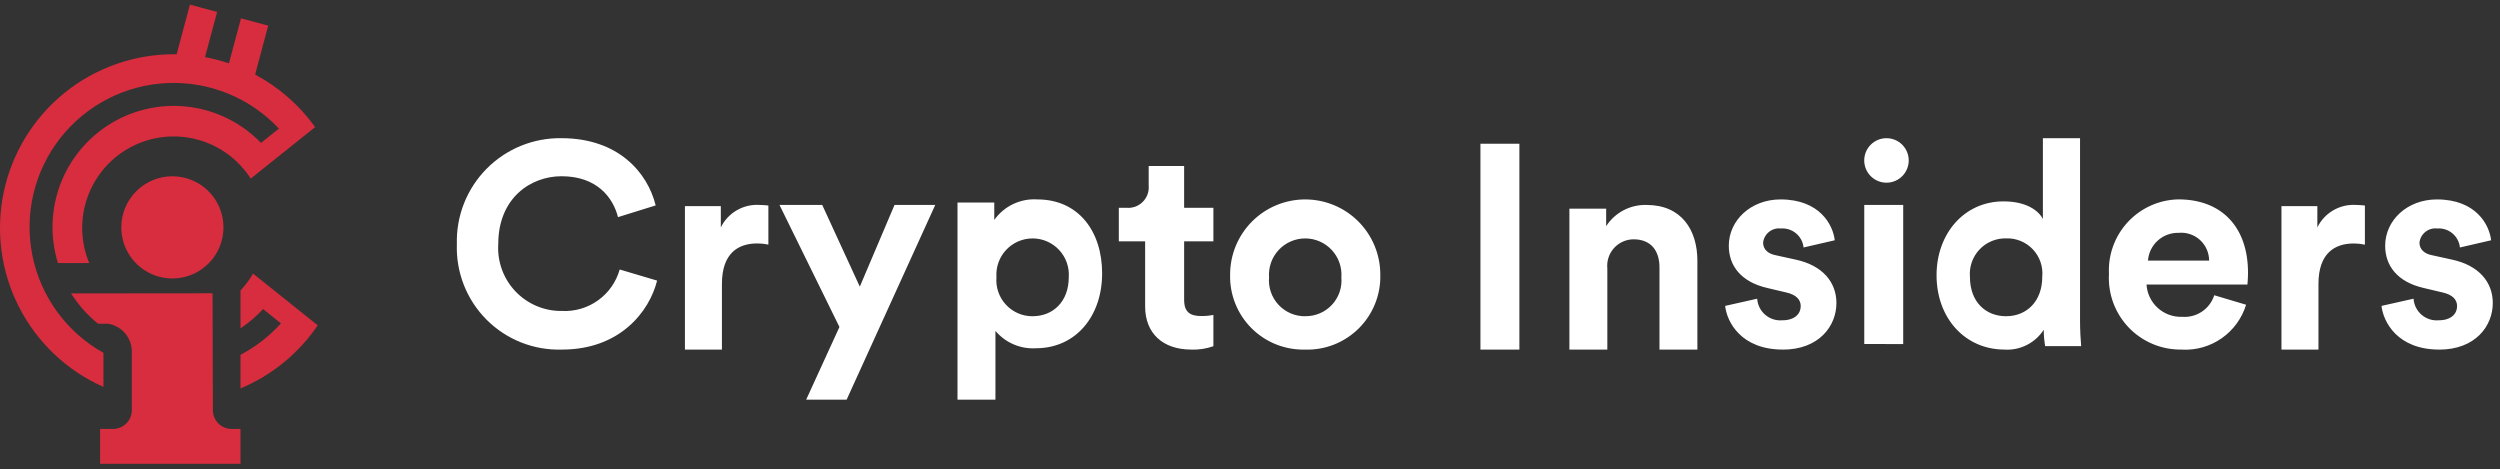 <svg width="261" height="49" viewBox="0 0 261 49" fill="none" xmlns="http://www.w3.org/2000/svg">
<rect x="0" y="0" width="261" height="49" fill="#333333" stroke="none"/>
<path d="M12.662 23.737C12.662 24.792 12.975 25.824 13.561 26.701C14.147 27.578 14.98 28.262 15.955 28.665C16.929 29.069 18.002 29.175 19.037 28.969C20.071 28.763 21.022 28.255 21.768 27.509C22.514 26.763 23.022 25.813 23.227 24.778C23.433 23.743 23.328 22.671 22.924 21.696C22.52 20.721 21.837 19.888 20.959 19.302C20.082 18.716 19.051 18.403 17.996 18.403C16.581 18.403 15.225 18.965 14.224 19.966C13.224 20.966 12.662 22.323 12.662 23.737V23.737Z" fill="#D82D3E"/>
<path d="M10.8 36.836C8.903 35.778 7.258 34.322 5.978 32.567C4.698 30.813 3.812 28.802 3.383 26.673C2.954 24.544 2.991 22.347 3.491 20.233C3.992 18.12 4.944 16.14 6.282 14.429C7.621 12.719 9.314 11.319 11.245 10.325C13.176 9.331 15.299 8.766 17.469 8.671C19.639 8.576 21.804 8.952 23.815 9.772C25.826 10.593 27.635 11.84 29.118 13.426L27.25 14.919C25.271 12.871 22.66 11.549 19.837 11.168C17.015 10.787 14.146 11.369 11.695 12.819C9.244 14.269 7.354 16.504 6.329 19.161C5.305 21.819 5.207 24.744 6.05 27.464H9.315C8.397 25.259 8.338 22.79 9.151 20.544C9.963 18.298 11.588 16.438 13.705 15.331C15.821 14.224 18.276 13.95 20.584 14.563C22.893 15.177 24.887 16.634 26.175 18.645L32.9 13.27C31.262 10.985 29.118 9.107 26.636 7.784L28 2.675L25.16 1.914L23.901 6.614C23.084 6.338 22.249 6.121 21.401 5.964L22.669 1.245L19.829 0.484L18.439 5.673C18.339 5.673 18.239 5.664 18.139 5.664C13.98 5.664 9.947 7.094 6.716 9.713C3.485 12.333 1.252 15.983 0.392 20.053C-0.468 24.122 0.097 28.364 1.992 32.067C3.886 35.769 6.996 38.709 10.8 40.391V36.836Z" fill="#D82D3E"/>
<path d="M26.42 28.565C26.051 29.201 25.611 29.792 25.108 30.327V34.275C25.972 33.703 26.764 33.029 27.465 32.265L29.33 33.759C28.128 35.095 26.699 36.207 25.108 37.042V40.551C28.377 39.185 31.178 36.897 33.169 33.965L26.42 28.565Z" fill="#D82D3E"/>
<path d="M22.225 42.83L22.191 30.619L7.425 30.634C8.182 31.839 9.135 32.908 10.244 33.799C10.244 33.799 11.266 33.799 11.278 33.799C11.97 33.907 12.601 34.258 13.057 34.79C13.512 35.322 13.763 35.999 13.764 36.699V42.82C13.764 43.34 13.557 43.839 13.189 44.207C12.821 44.575 12.322 44.782 11.802 44.782H10.452V48.422H25.108V44.782H24.185C23.667 44.782 23.17 44.576 22.802 44.21C22.435 43.845 22.228 43.348 22.225 42.83Z" fill="#D82D3E"/>
<path d="M58.679 36.495C64.7 36.495 67.786 32.553 68.603 29.295L64.696 28.134C64.331 29.431 63.537 30.566 62.443 31.352C61.349 32.139 60.021 32.531 58.675 32.464C57.769 32.478 56.869 32.304 56.033 31.953C55.198 31.602 54.444 31.082 53.818 30.426C53.193 29.77 52.711 28.991 52.401 28.139C52.091 27.287 51.961 26.381 52.019 25.476C52.019 20.668 55.408 18.399 58.619 18.399C62.34 18.399 64.005 20.639 64.519 22.669L68.452 21.445C67.604 18.01 64.549 14.427 58.618 14.427C57.167 14.404 55.726 14.675 54.382 15.224C53.038 15.773 51.819 16.588 50.799 17.62C49.778 18.653 48.977 19.881 48.444 21.231C47.911 22.581 47.656 24.025 47.696 25.476C47.644 26.934 47.892 28.387 48.424 29.746C48.957 31.104 49.764 32.338 50.794 33.371C51.824 34.405 53.055 35.215 54.412 35.753C55.768 36.29 57.221 36.543 58.679 36.495ZM75.369 36.495V29.645C75.369 26.418 77.082 25.414 79.057 25.414C79.448 25.414 79.837 25.455 80.219 25.536V21.457C79.92 21.421 79.62 21.4 79.319 21.396C78.485 21.338 77.653 21.53 76.929 21.948C76.204 22.365 75.621 22.989 75.254 23.74V21.518H71.507V36.495H75.369ZM88.387 41.727L97.64 21.396H93.388L89.764 29.927L85.841 21.396H81.379L87.638 34.137L84.164 41.727H88.387ZM103.924 41.727V34.547C104.439 35.158 105.089 35.639 105.824 35.954C106.558 36.268 107.356 36.406 108.153 36.357C112.293 36.357 115.062 33.038 115.062 28.543C115.062 24.143 112.59 20.82 108.302 20.82C107.431 20.762 106.56 20.929 105.773 21.304C104.985 21.679 104.306 22.25 103.802 22.962V21.147H99.963V41.727H103.924ZM107.819 33.016C107.295 33.022 106.775 32.917 106.294 32.711C105.812 32.504 105.379 32.198 105.022 31.814C104.665 31.43 104.393 30.976 104.222 30.48C104.051 29.984 103.985 29.459 104.029 28.936C103.993 28.418 104.064 27.899 104.238 27.41C104.411 26.921 104.684 26.473 105.038 26.093C105.392 25.714 105.82 25.412 106.296 25.205C106.772 24.998 107.285 24.891 107.804 24.891C108.323 24.891 108.836 24.998 109.312 25.205C109.788 25.412 110.216 25.714 110.57 26.093C110.924 26.473 111.197 26.921 111.37 27.41C111.544 27.899 111.615 28.418 111.579 28.936C111.578 31.514 109.914 33.011 107.819 33.011V33.016ZM124.364 36.5C125.151 36.527 125.936 36.406 126.678 36.144V32.876C126.262 32.959 125.838 32.999 125.413 32.995C124.241 32.995 123.624 32.58 123.624 31.304V25.192H126.678V21.692H123.623V17.327H119.923V19.378C119.95 19.692 119.907 20.007 119.798 20.302C119.689 20.598 119.517 20.865 119.293 21.086C119.069 21.307 118.799 21.476 118.502 21.581C118.205 21.685 117.889 21.723 117.576 21.692H116.805V25.192H119.551V31.986C119.551 34.804 121.402 36.495 124.364 36.495V36.5ZM136.264 36.5C137.301 36.529 138.334 36.346 139.298 35.962C140.262 35.578 141.138 35.002 141.872 34.268C142.606 33.534 143.182 32.658 143.566 31.694C143.95 30.73 144.133 29.698 144.104 28.66C144.104 26.581 143.278 24.587 141.808 23.116C140.337 21.646 138.343 20.82 136.264 20.82C134.185 20.82 132.191 21.646 130.72 23.116C129.25 24.587 128.424 26.581 128.424 28.66C128.396 29.697 128.579 30.728 128.963 31.692C129.347 32.655 129.923 33.53 130.657 34.263C131.39 34.996 132.265 35.572 133.228 35.956C134.192 36.34 135.223 36.523 136.26 36.495L136.264 36.5ZM136.264 33.016C135.742 33.022 135.224 32.919 134.744 32.713C134.264 32.507 133.832 32.202 133.476 31.82C133.121 31.437 132.849 30.984 132.679 30.49C132.509 29.996 132.444 29.472 132.489 28.951C132.451 28.432 132.521 27.911 132.693 27.42C132.866 26.93 133.138 26.48 133.492 26.099C133.846 25.718 134.275 25.414 134.752 25.206C135.229 24.998 135.744 24.891 136.264 24.891C136.784 24.891 137.299 24.998 137.776 25.206C138.253 25.414 138.682 25.718 139.036 26.099C139.39 26.48 139.662 26.93 139.835 27.42C140.007 27.911 140.077 28.432 140.039 28.951C140.085 29.472 140.022 29.997 139.852 30.492C139.682 30.987 139.41 31.44 139.054 31.823C138.698 32.206 138.265 32.51 137.783 32.714C137.302 32.919 136.783 33.02 136.26 33.011L136.264 33.016ZM158.623 36.5V15.008H154.558V36.495L158.623 36.5ZM167.806 36.5V28.034C167.766 27.65 167.807 27.262 167.926 26.895C168.045 26.528 168.24 26.189 168.498 25.902C168.756 25.615 169.071 25.385 169.423 25.227C169.775 25.068 170.157 24.986 170.543 24.984C172.443 24.984 173.25 26.27 173.25 27.914V36.495H177.207V27.227C177.207 23.998 175.541 21.397 171.907 21.397C171.072 21.371 170.245 21.562 169.505 21.949C168.765 22.337 168.137 22.909 167.683 23.61V21.785H163.845V36.495L167.806 36.5ZM186.123 36.5C189.907 36.5 191.723 34.037 191.723 31.634C191.723 29.471 190.286 27.699 187.441 27.098L185.388 26.647C184.596 26.497 184.068 26.047 184.068 25.325C184.092 25.107 184.16 24.896 184.266 24.704C184.372 24.512 184.515 24.343 184.687 24.206C184.858 24.069 185.055 23.968 185.266 23.907C185.477 23.846 185.698 23.828 185.916 23.853C186.492 23.809 187.063 23.991 187.507 24.361C187.951 24.732 188.233 25.261 188.292 25.836L191.548 25.085C191.372 23.493 189.993 20.82 185.887 20.82C182.778 20.82 180.487 23.013 180.487 25.656C180.487 27.729 181.748 29.441 184.535 30.072L186.441 30.523C187.556 30.763 187.996 31.304 187.996 31.965C187.996 32.746 187.38 33.437 186.09 33.437C185.768 33.467 185.443 33.432 185.134 33.335C184.826 33.237 184.54 33.078 184.294 32.868C184.048 32.658 183.846 32.401 183.701 32.112C183.556 31.823 183.471 31.507 183.45 31.184L180.106 31.935C180.282 33.612 181.778 36.495 186.119 36.495L186.123 36.5ZM198.694 35.919V21.396H194.629V35.915L198.694 35.919ZM209.284 36.5C210.087 36.546 210.888 36.379 211.605 36.014C212.322 35.65 212.93 35.103 213.366 34.427C213.368 35 213.417 35.572 213.514 36.136H217.274C217.215 35.536 217.156 34.457 217.156 33.467V14.427H213.278V22.853C212.863 22.073 211.678 21.024 209.163 21.024C205.048 21.024 202.176 24.412 202.176 28.73C202.175 33.197 205.135 36.495 209.28 36.495L209.284 36.5ZM209.453 33.016C207.278 33.016 205.663 31.495 205.663 28.922C205.616 28.401 205.681 27.877 205.851 27.382C206.022 26.888 206.295 26.435 206.653 26.054C207.011 25.673 207.445 25.372 207.928 25.171C208.411 24.969 208.93 24.872 209.453 24.886C209.973 24.87 210.49 24.964 210.97 25.163C211.45 25.362 211.882 25.661 212.238 26.04C212.594 26.419 212.864 26.87 213.032 27.362C213.2 27.854 213.262 28.376 213.212 28.893C213.209 31.49 211.562 33.011 209.45 33.011L209.453 33.016ZM227.785 36.5C229.266 36.581 230.731 36.163 231.946 35.313C233.161 34.464 234.057 33.232 234.491 31.814L231.168 30.823C230.945 31.522 230.492 32.124 229.884 32.533C229.275 32.942 228.546 33.133 227.815 33.076C226.878 33.111 225.965 32.778 225.27 32.149C224.575 31.519 224.154 30.643 224.096 29.707H234.633C234.633 29.647 234.693 29.046 234.693 28.475C234.693 23.729 231.969 20.815 227.419 20.815C226.428 20.836 225.451 21.055 224.547 21.46C223.642 21.866 222.828 22.448 222.152 23.174C221.477 23.899 220.954 24.753 220.614 25.684C220.274 26.615 220.125 27.605 220.175 28.595C220.116 29.623 220.27 30.652 220.627 31.618C220.985 32.584 221.538 33.465 222.252 34.207C222.966 34.948 223.826 35.535 224.778 35.928C225.729 36.322 226.752 36.515 227.781 36.495L227.785 36.5ZM230.635 27.208H224.247C224.306 26.407 224.67 25.66 225.265 25.12C225.859 24.58 226.638 24.29 227.441 24.308C227.845 24.269 228.252 24.315 228.637 24.443C229.022 24.571 229.376 24.777 229.676 25.05C229.977 25.323 230.217 25.655 230.381 26.026C230.546 26.396 230.631 26.797 230.631 27.203L230.635 27.208ZM242.047 36.5V29.65C242.047 26.423 243.76 25.419 245.735 25.419C246.125 25.419 246.514 25.46 246.896 25.541V21.457C246.597 21.421 246.297 21.4 245.996 21.396C245.162 21.338 244.33 21.53 243.606 21.948C242.881 22.365 242.298 22.989 241.931 23.74V21.518H238.185V36.495L242.047 36.5ZM254.647 36.5C258.431 36.5 260.247 34.037 260.247 31.634C260.247 29.471 258.81 27.699 255.965 27.098L253.912 26.647C253.12 26.497 252.592 26.047 252.592 25.325C252.616 25.107 252.684 24.896 252.79 24.704C252.896 24.512 253.039 24.343 253.211 24.206C253.382 24.069 253.579 23.968 253.79 23.907C254.001 23.846 254.222 23.828 254.44 23.853C255.016 23.809 255.587 23.991 256.031 24.361C256.475 24.732 256.757 25.261 256.816 25.836L260.072 25.085C259.896 23.493 258.517 20.82 254.411 20.82C251.302 20.82 249.011 23.013 249.011 25.656C249.011 27.729 250.272 29.441 253.059 30.072L254.966 30.523C256.081 30.763 256.521 31.304 256.521 31.965C256.521 32.746 255.905 33.437 254.615 33.437C254.293 33.467 253.968 33.432 253.659 33.335C253.351 33.237 253.065 33.078 252.819 32.868C252.573 32.658 252.371 32.401 252.226 32.112C252.081 31.823 251.996 31.507 251.975 31.184L248.631 31.935C248.81 33.612 250.306 36.495 254.647 36.495V36.5Z" fill="white"/>
<path d="M196.948 19.073C197.564 19.073 198.155 18.828 198.591 18.392C199.026 17.957 199.271 17.366 199.271 16.75C199.271 16.134 199.026 15.543 198.591 15.107C198.155 14.671 197.564 14.427 196.948 14.427C196.332 14.427 195.741 14.671 195.305 15.107C194.87 15.543 194.625 16.134 194.625 16.75C194.625 17.366 194.87 17.957 195.305 18.392C195.741 18.828 196.332 19.073 196.948 19.073Z" fill="white"/>
</svg>
